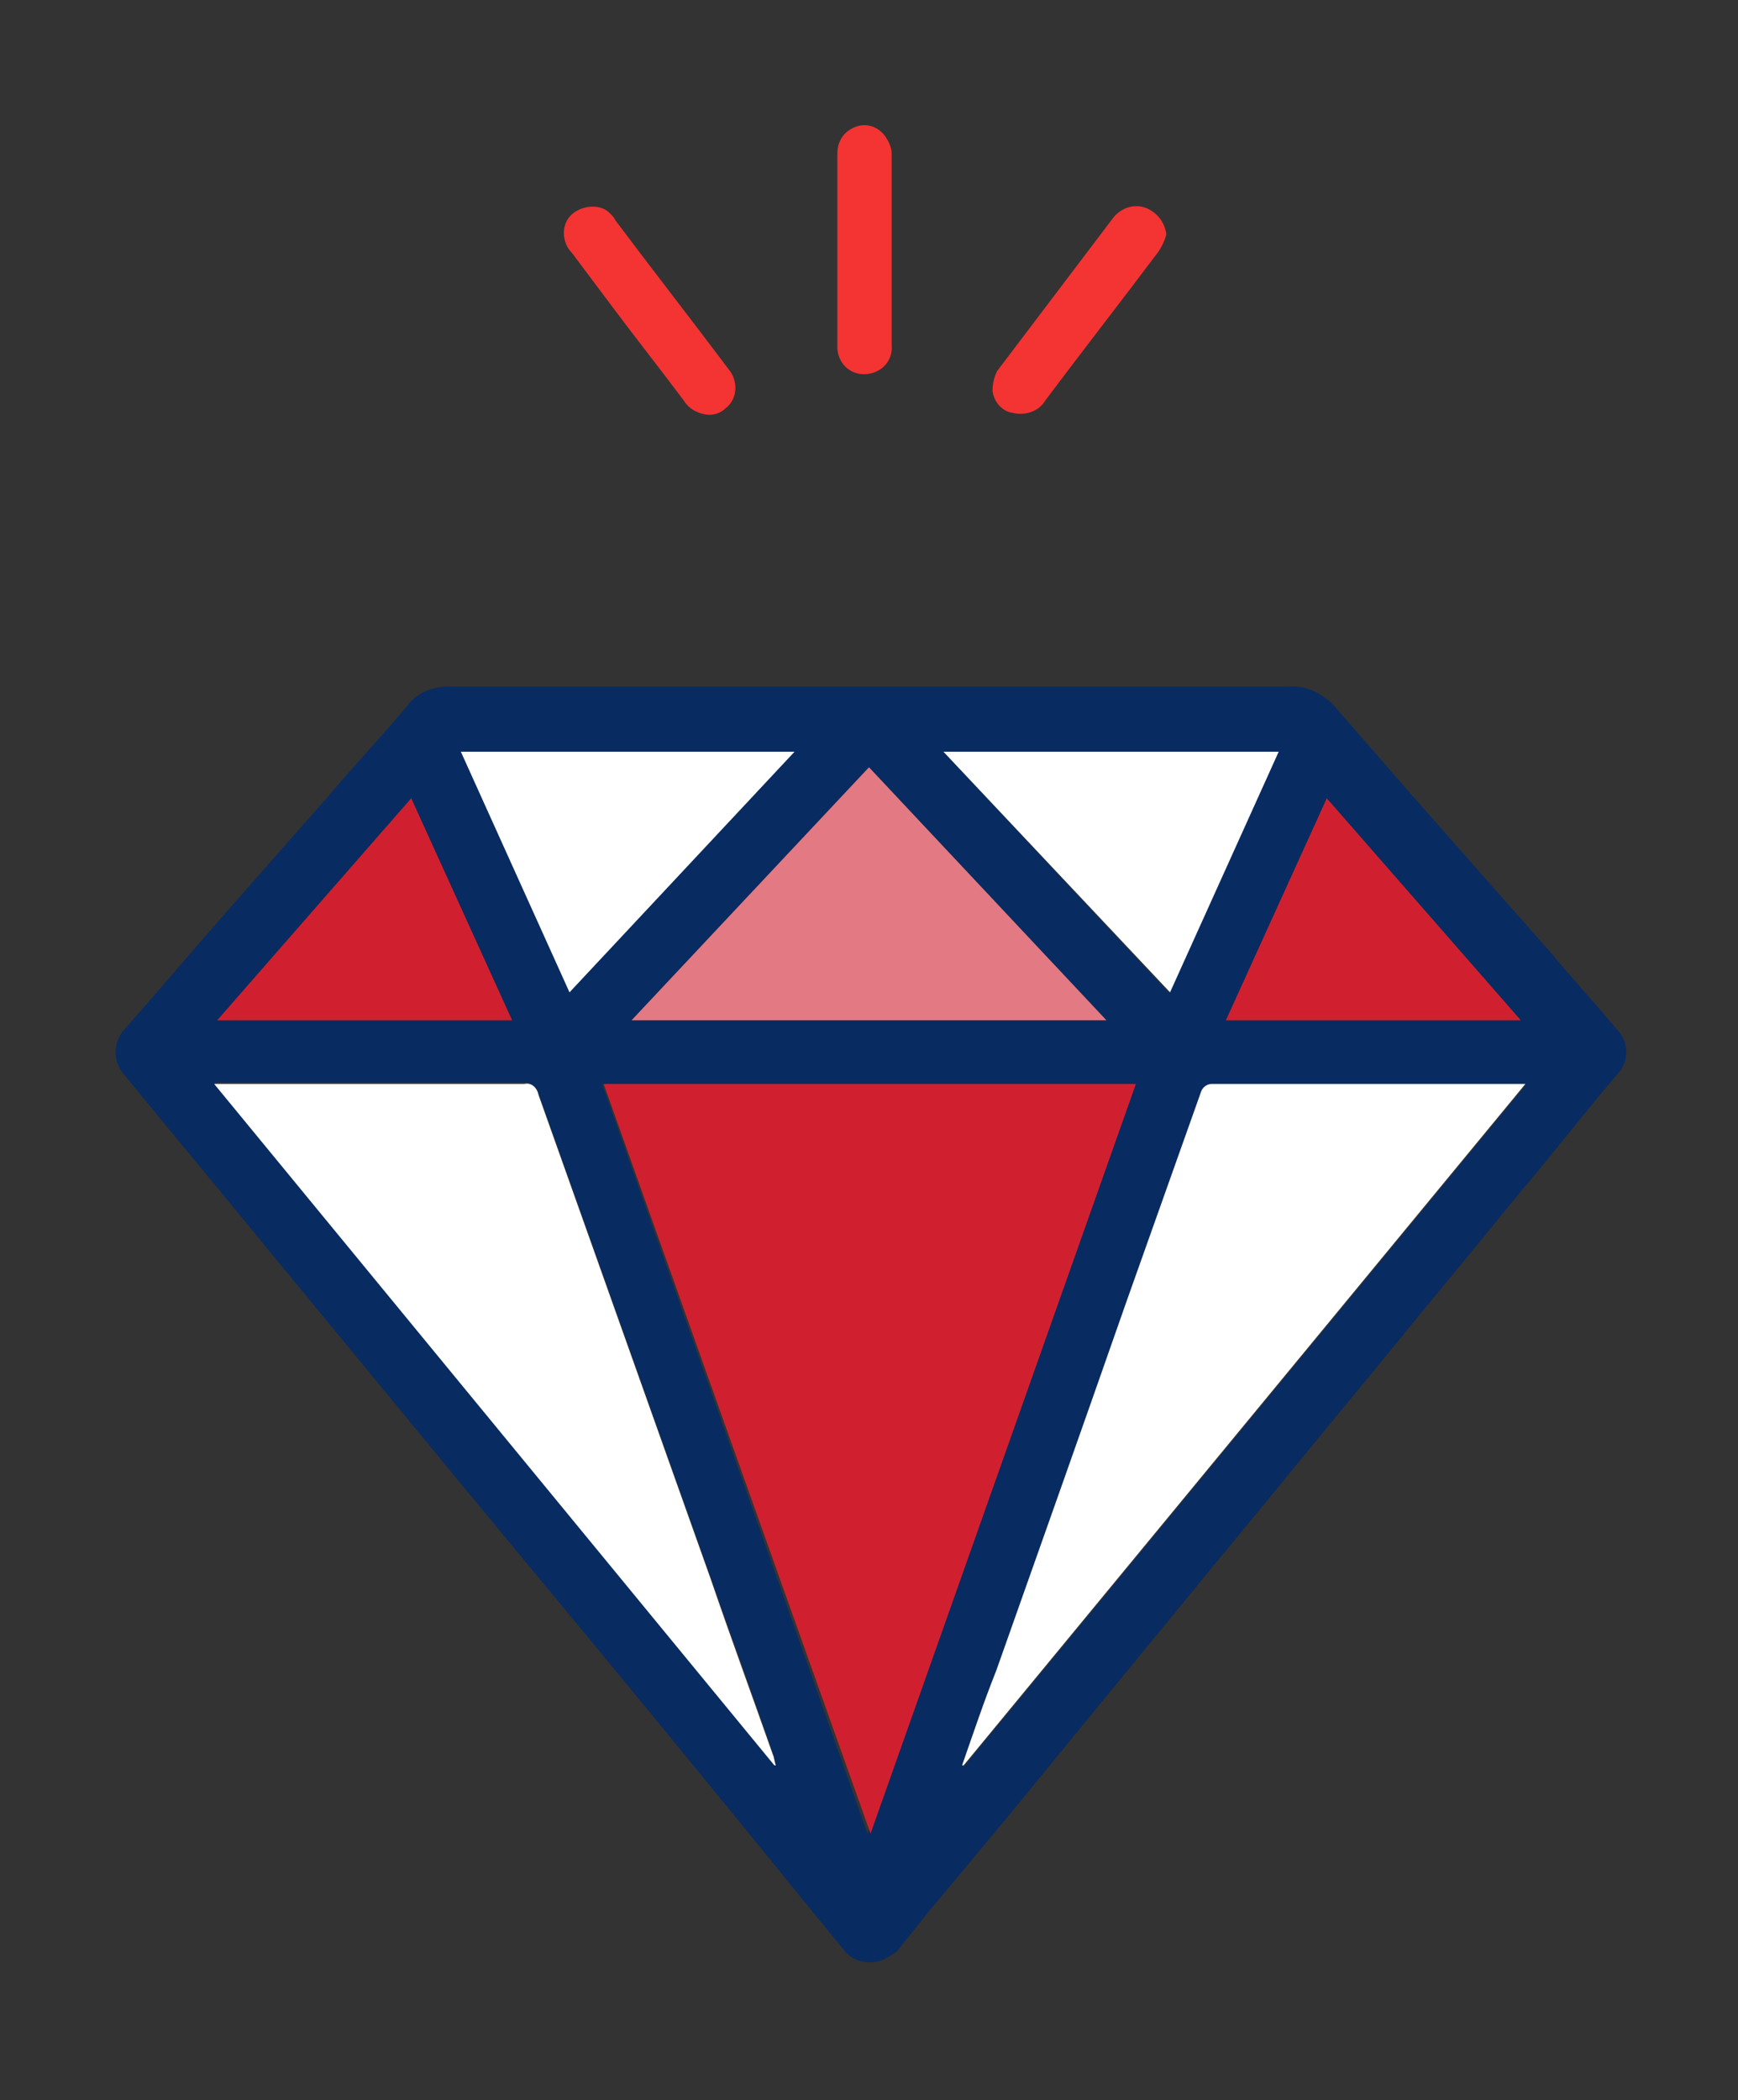 <?xml version="1.0" encoding="utf-8"?>
<!-- Generator: Adobe Illustrator 24.3.0, SVG Export Plug-In . SVG Version: 6.00 Build 0)  -->
<svg version="1.1" id="Layer_1" xmlns="http://www.w3.org/2000/svg" xmlns:xlink="http://www.w3.org/1999/xlink" x="0px" y="0px"
	 viewBox="0 0 112 135.3" style="enable-background:new 0 0 112 135.3;" xml:space="preserve">
<rect x="0" y="0" width="112" height="135.3" fill="#333333" stroke="none"/>
<style type="text/css">
	.st0{fill:#082B61;}
	.st1{fill:#F43333;}
	.st2{fill:#D02030;}
	.st3{fill:#FFFFFF;}
	.st4{fill:#E37983;}
</style>
<g id="valores" transform="translate(-2433 -1616.667)">
	<path id="Path_6172" class="st0" d="M2489.1,1743.1c-0.7,0-1.4-0.3-1.8-0.9c-2.8-3.4-5.6-6.9-8.4-10.3c-5.3-6.5-10.7-13-16-19.4
		c-4.2-5.1-8.4-10.2-12.6-15.3c-3.1-3.8-6.2-7.5-9.3-11.3c-0.8-0.9-0.7-2.2,0.1-3c2.2-2.5,4.4-5.1,6.6-7.6c2.2-2.5,4.4-5,6.6-7.5
		c1.6-1.9,3.3-3.7,4.9-5.6c0.6-0.9,1.7-1.3,2.7-1.3c5.5,0,11,0,16.6,0c12.5,0,25,0,37.5,0c1.2-0.1,2.4,0.5,3.2,1.5
		c4.5,5.2,9.1,10.4,13.7,15.6c1.4,1.7,2.9,3.3,4.3,5c0.8,0.8,0.8,2.1,0,2.9c-2.2,2.6-4.3,5.3-6.5,7.9c-3,3.7-6.1,7.4-9.1,11.1
		c-3.4,4.1-6.8,8.3-10.2,12.4c-3.2,3.9-6.4,7.8-9.6,11.7c-3,3.7-6,7.3-9.1,11c-0.6,0.8-1.3,1.6-1.9,2.4
		C2490.2,1742.8,2489.7,1743.1,2489.1,1743.1z M2471.8,1686.5l17.1,48.3l17.1-48.3H2471.8z M2482.9,1730.4l0.1-0.1
		c-0.1-0.2-0.1-0.5-0.2-0.7c-1.3-3.8-2.7-7.6-4-11.3c-3.7-10.4-7.4-20.8-11.1-31.2c-0.1-0.4-0.5-0.7-0.9-0.7c-6.5,0-13,0-19.5,0
		c-0.2,0-0.3,0-0.5,0L2482.9,1730.4z M2495,1730.4l0.1,0.1l36.2-43.9h-4.5c-5.2,0-10.5,0-15.7,0c-0.3-0.1-0.6,0.2-0.7,0.5
		c-1.6,4.5-3.2,9-4.8,13.5c-2.8,7.9-5.6,15.9-8.4,23.8C2496.4,1726.3,2495.7,1728.3,2495,1730.4L2495,1730.4z M2473.7,1682.4h30.6
		l-15.3-16.3L2473.7,1682.4z M2493.8,1665.1l14.5,15.5l7-15.5H2493.8z M2469.7,1680.6l14.5-15.5h-21.5L2469.7,1680.6z
		 M2518.5,1668.1l-6.5,14.3h19L2518.5,1668.1z M2447,1682.4h19l-6.5-14.3L2447,1682.4z"/>
	<g id="Group_2702" transform="translate(2466.361 1616.667)">
		<path id="Path_6173" class="st1" d="M12.1,26.7c-0.6-0.1-1.1-0.4-1.4-0.9c-1.5-2-3-3.9-4.5-5.9c-0.9-1.2-1.8-2.4-2.7-3.6
			c-0.7-0.7-0.7-1.9,0-2.5s1.9-0.7,2.5,0c0.1,0.1,0.2,0.2,0.3,0.4c2.4,3.2,4.9,6.4,7.3,9.6c0.6,0.7,0.6,1.9-0.2,2.5
			C13.1,26.6,12.6,26.8,12.1,26.7L12.1,26.7z"/>
		<path id="Path_6174" class="st1" d="M41.8,15.1c-0.1,0.4-0.3,0.8-0.5,1.1c-2.4,3.2-4.9,6.4-7.3,9.6c-0.4,0.7-1.3,1-2.1,0.8
			c-0.7-0.1-1.2-0.7-1.3-1.4c0-0.5,0.1-0.9,0.3-1.3c2.5-3.3,5-6.6,7.5-9.9c0.5-0.6,1.3-0.9,2.1-0.6C41.2,13.7,41.7,14.3,41.8,15.1z"
			/>
		<path id="Path_6175" class="st1" d="M24.1,16.1c0,2,0,4.1,0,6.1c0.1,1-0.6,1.8-1.6,1.9c-1,0.1-1.8-0.6-1.9-1.6c0-0.1,0-0.2,0-0.3
			c0-4.1,0-8.2,0-12.3c0-0.8,0.4-1.4,1.1-1.7c0.7-0.3,1.5-0.1,2,0.6c0.2,0.3,0.4,0.7,0.4,1.1C24.1,12,24.1,14.1,24.1,16.1L24.1,16.1
			z"/>
	</g>
	<path id="Path_6176" class="st2" d="M2471.9,1686.5h34.3l-17.1,48.3L2471.9,1686.5z"/>
	<path id="Path_6177" class="st3" d="M2482.9,1730.4l-36.1-43.9c0.2,0,0.4,0,0.5,0c6.5,0,13,0,19.5,0c0.4-0.1,0.8,0.2,0.9,0.7
		c3.7,10.4,7.4,20.8,11.1,31.2c1.3,3.8,2.7,7.6,4,11.3c0.1,0.2,0.1,0.5,0.2,0.7L2482.9,1730.4z"/>
	<path id="Path_6178" class="st3" d="M2495,1730.4c0.7-2,1.4-4.1,2.2-6.1c2.8-7.9,5.6-15.8,8.4-23.8c1.6-4.5,3.2-9,4.8-13.5
		c0.1-0.3,0.4-0.5,0.7-0.5c5.2,0,10.5,0,15.7,0h4.5l-36.2,43.9L2495,1730.4z"/>
	<path id="Path_6179" class="st4" d="M2473.7,1682.4l15.3-16.3l15.3,16.3H2473.7z"/>
	<path id="Path_6180" class="st3" d="M2493.8,1665.1h21.6l-7,15.5L2493.8,1665.1z"/>
	<path id="Path_6181" class="st3" d="M2469.7,1680.6l-7-15.5h21.5L2469.7,1680.6z"/>
	<path id="Path_6182" class="st2" d="M2518.5,1668.1l12.5,14.3h-19L2518.5,1668.1z"/>
	<path id="Path_6183" class="st2" d="M2447,1682.4l12.5-14.3l6.5,14.3H2447z"/>
</g>
</svg>
